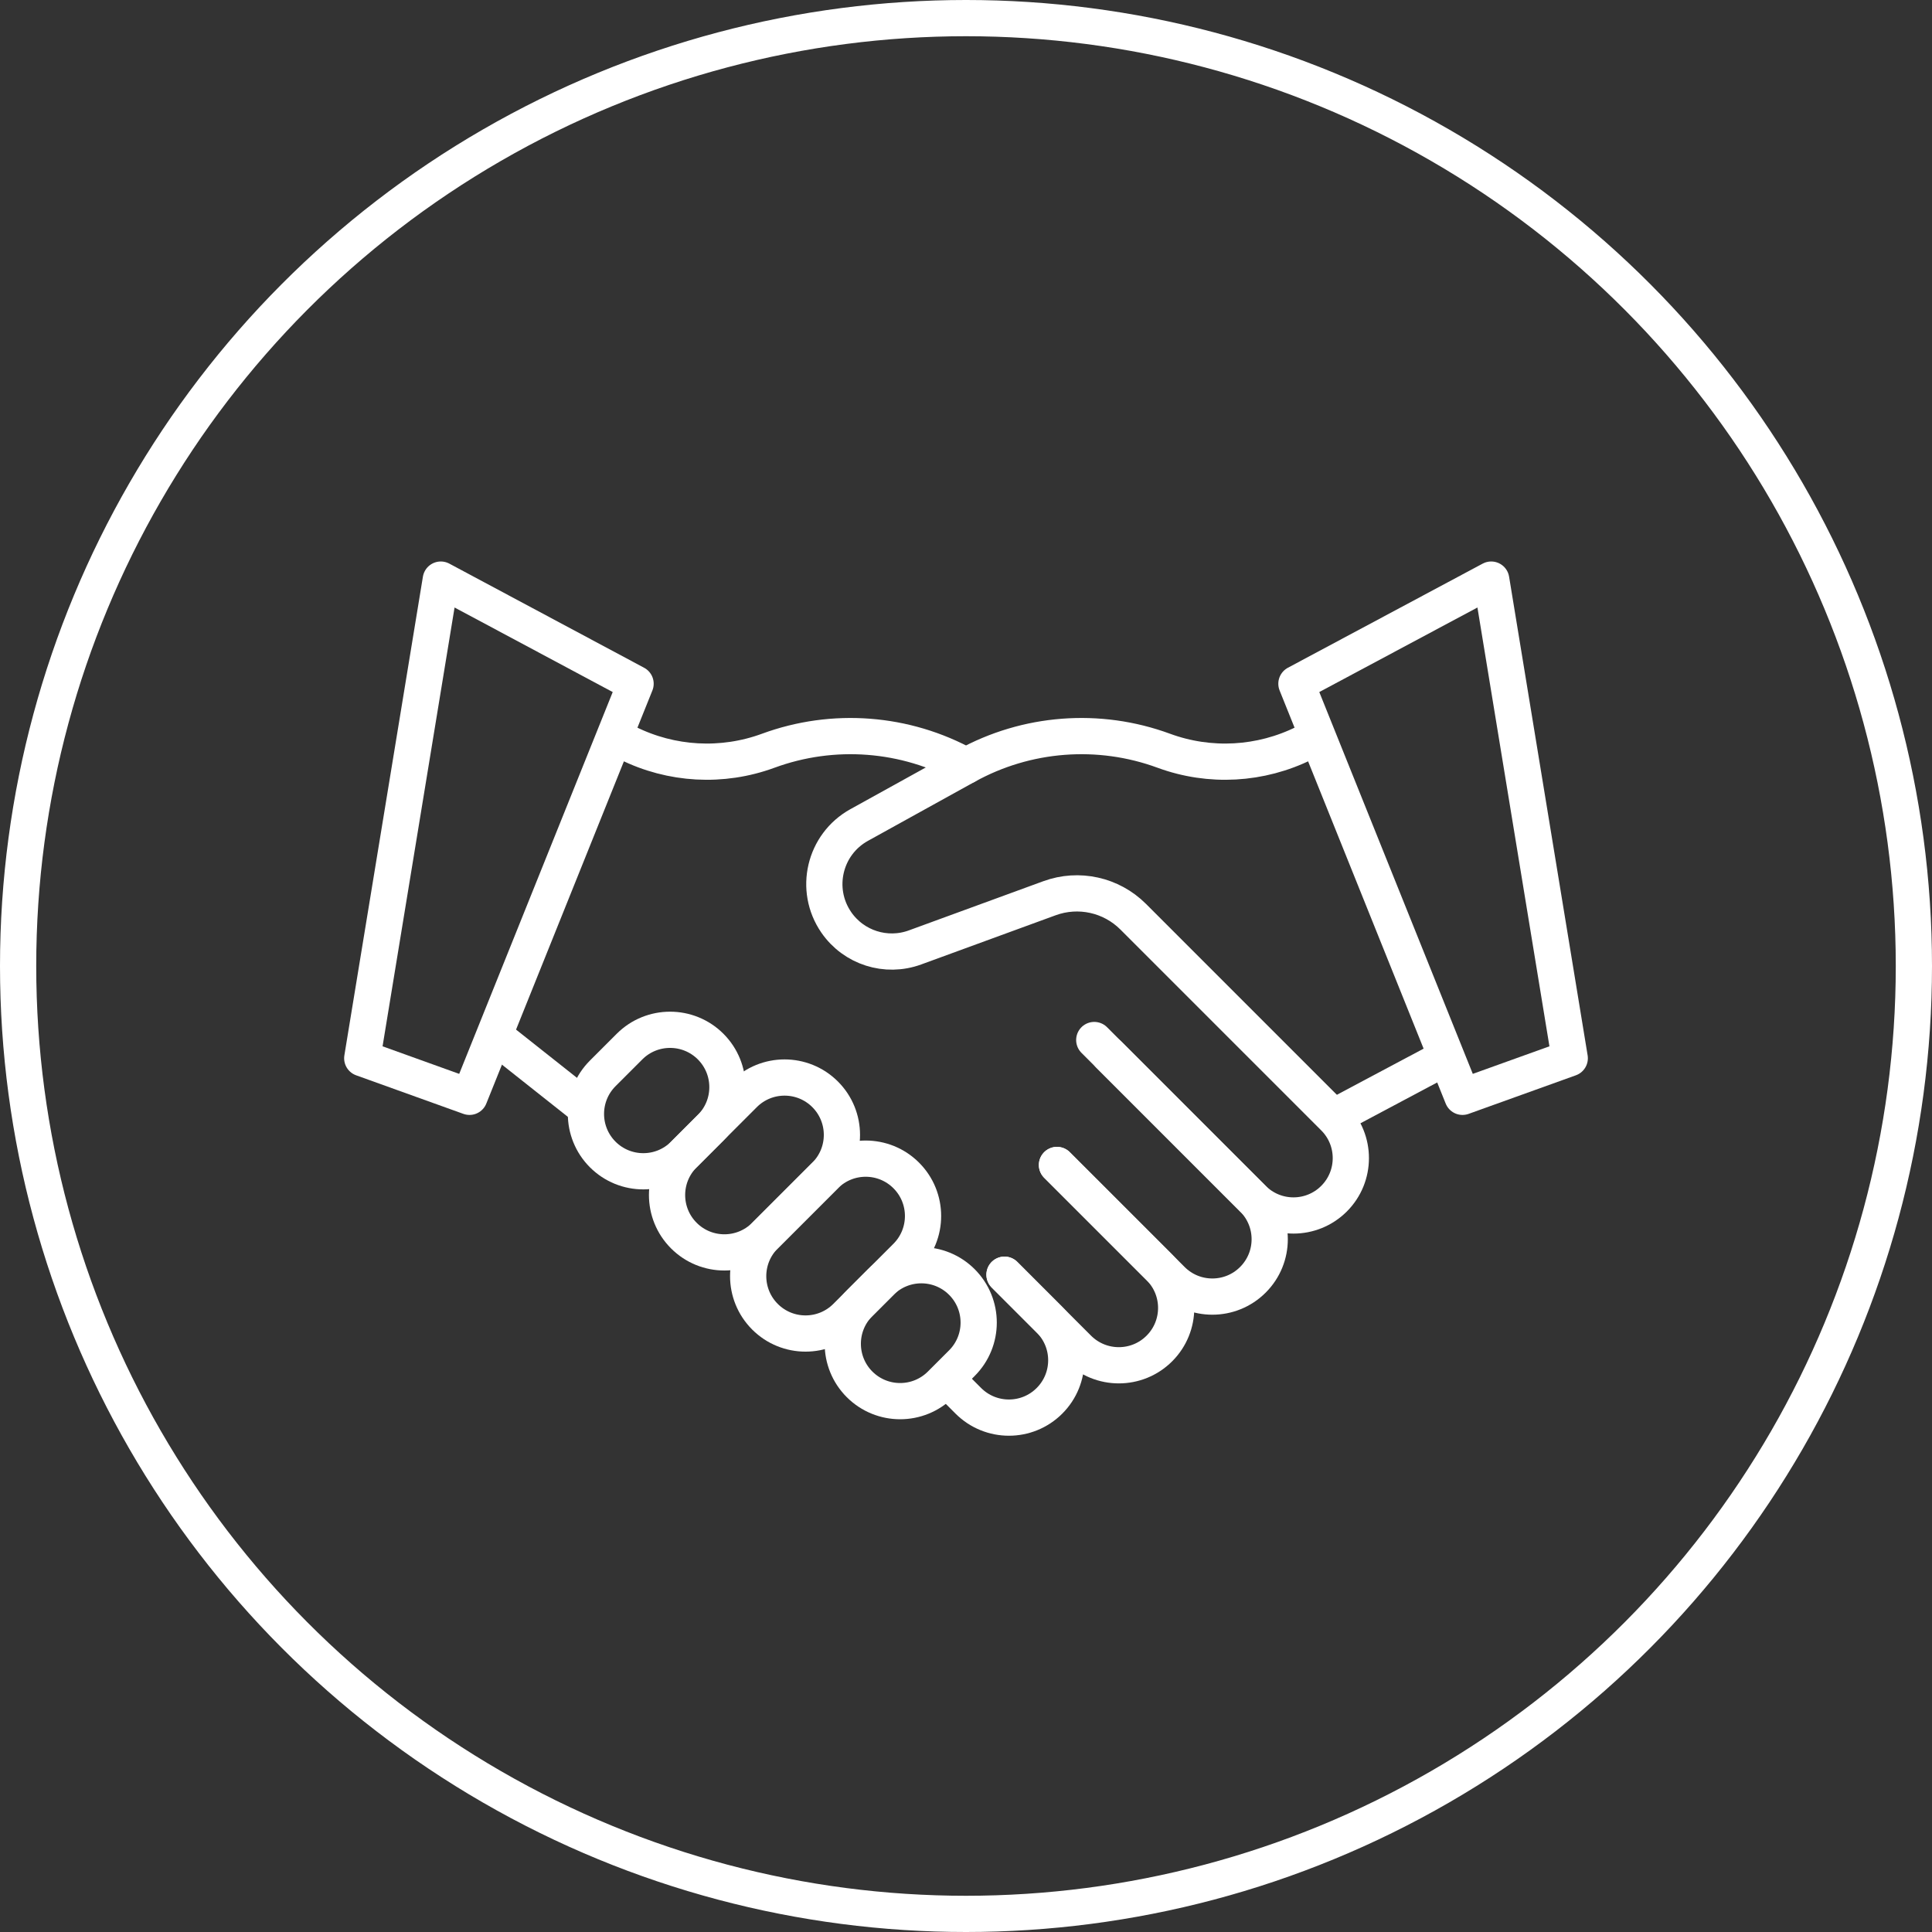 <svg xmlns="http://www.w3.org/2000/svg" width="80" height="80" viewBox="0 0 80 80" fill="none"><rect x="0" y="0" width="80" height="80" fill="#333333" stroke="none"/><g id="Group 37"><circle id="Ellipse 4" cx="40" cy="40" r="39.25" stroke="white" stroke-width="1.5"></circle><g id="Group 32"><path id="Vector" d="M45.921 43.675L51.88 49.635C52.808 50.562 52.808 52.066 51.88 52.993C50.953 53.921 49.449 53.921 48.522 52.993L43.767 48.239" stroke="white" stroke-width="1.5" stroke-miterlimit="10" stroke-linecap="round" stroke-linejoin="round"></path><path id="Vector_2" d="M43.767 48.239L48.007 52.479C48.935 53.406 48.935 54.91 48.007 55.838C47.08 56.765 45.576 56.765 44.648 55.838L41.594 52.783" stroke="white" stroke-width="1.5" stroke-miterlimit="10" stroke-linecap="round" stroke-linejoin="round"></path><path id="Vector_3" d="M41.594 52.783L43.456 54.646C44.384 55.573 44.384 57.077 43.456 58.005C42.529 58.932 41.025 58.932 40.097 58.005L39.227 57.134" stroke="white" stroke-width="1.5" stroke-miterlimit="10" stroke-linecap="round" stroke-linejoin="round"></path><path id="Vector_4" d="M54.52 30.513L54.017 30.765C52.202 31.67 50.094 31.787 48.191 31.087C45.499 30.097 42.51 30.326 40 31.715L35.576 34.162C34.131 34.962 33.691 36.834 34.629 38.194C35.352 39.242 36.693 39.669 37.889 39.231L43.46 37.193C44.664 36.753 46.014 37.051 46.921 37.957L55.239 46.276C56.167 47.203 56.167 48.707 55.239 49.635C54.312 50.562 52.808 50.562 51.88 49.635L45.311 43.065" stroke="white" stroke-width="1.5" stroke-miterlimit="10" stroke-linecap="round" stroke-linejoin="round"></path><path id="Vector_5" d="M40 31.715C37.49 30.326 34.501 30.097 31.809 31.087C29.906 31.787 27.798 31.67 25.983 30.765L25.499 30.523" stroke="white" stroke-width="1.5" stroke-miterlimit="10" stroke-linecap="round" stroke-linejoin="round"></path><path id="Vector_6" d="M55.36 46.181L59.674 43.886" stroke="white" stroke-width="1.5" stroke-miterlimit="10" stroke-linecap="round" stroke-linejoin="round"></path><path id="Vector_7" d="M24.159 45.8L20.566 42.955" stroke="white" stroke-width="1.5" stroke-miterlimit="10" stroke-linecap="round" stroke-linejoin="round"></path><path id="Vector_8" d="M34.167 48.673L31.676 51.164C30.748 52.091 29.244 52.091 28.317 51.164C27.389 50.236 27.389 48.732 28.317 47.805L30.808 45.314C31.735 44.386 33.239 44.386 34.167 45.314C35.094 46.242 35.094 47.745 34.167 48.673Z" stroke="white" stroke-width="1.5" stroke-miterlimit="10" stroke-linecap="round" stroke-linejoin="round"></path><path id="Vector_9" d="M37.526 52.032L35.035 54.523C34.107 55.45 32.603 55.45 31.676 54.523C30.748 53.595 30.748 52.091 31.676 51.164L34.167 48.673C35.094 47.745 36.598 47.745 37.526 48.673C38.453 49.6 38.453 51.104 37.526 52.032Z" stroke="white" stroke-width="1.5" stroke-miterlimit="10" stroke-linecap="round" stroke-linejoin="round"></path><path id="Vector_10" d="M39.83 56.445L38.952 57.323C38.025 58.25 36.521 58.25 35.593 57.323C34.666 56.395 34.666 54.891 35.593 53.964L36.471 53.086C37.399 52.158 38.902 52.158 39.83 53.086C40.757 54.014 40.757 55.517 39.83 56.445Z" stroke="white" stroke-width="1.5" stroke-miterlimit="10" stroke-linecap="round" stroke-linejoin="round"></path><path id="Vector_11" d="M26.067 43.337L24.958 44.446C24.031 45.374 24.031 46.877 24.958 47.805C25.886 48.732 27.39 48.732 28.317 47.805L29.426 46.696C30.353 45.769 30.353 44.265 29.426 43.337C28.498 42.41 26.994 42.41 26.067 43.337Z" stroke="white" stroke-width="1.5" stroke-miterlimit="10" stroke-linecap="round" stroke-linejoin="round"></path><path id="Vector_12" d="M65 43.82L60.559 45.417L53.682 28.312L61.748 24L65 43.82Z" stroke="white" stroke-width="1.5" stroke-miterlimit="10" stroke-linecap="round" stroke-linejoin="round"></path><path id="Vector_13" d="M15 43.82L19.441 45.417L26.318 28.312L18.252 24L15 43.82Z" stroke="white" stroke-width="1.5" stroke-miterlimit="10" stroke-linecap="round" stroke-linejoin="round"></path></g></g></svg>